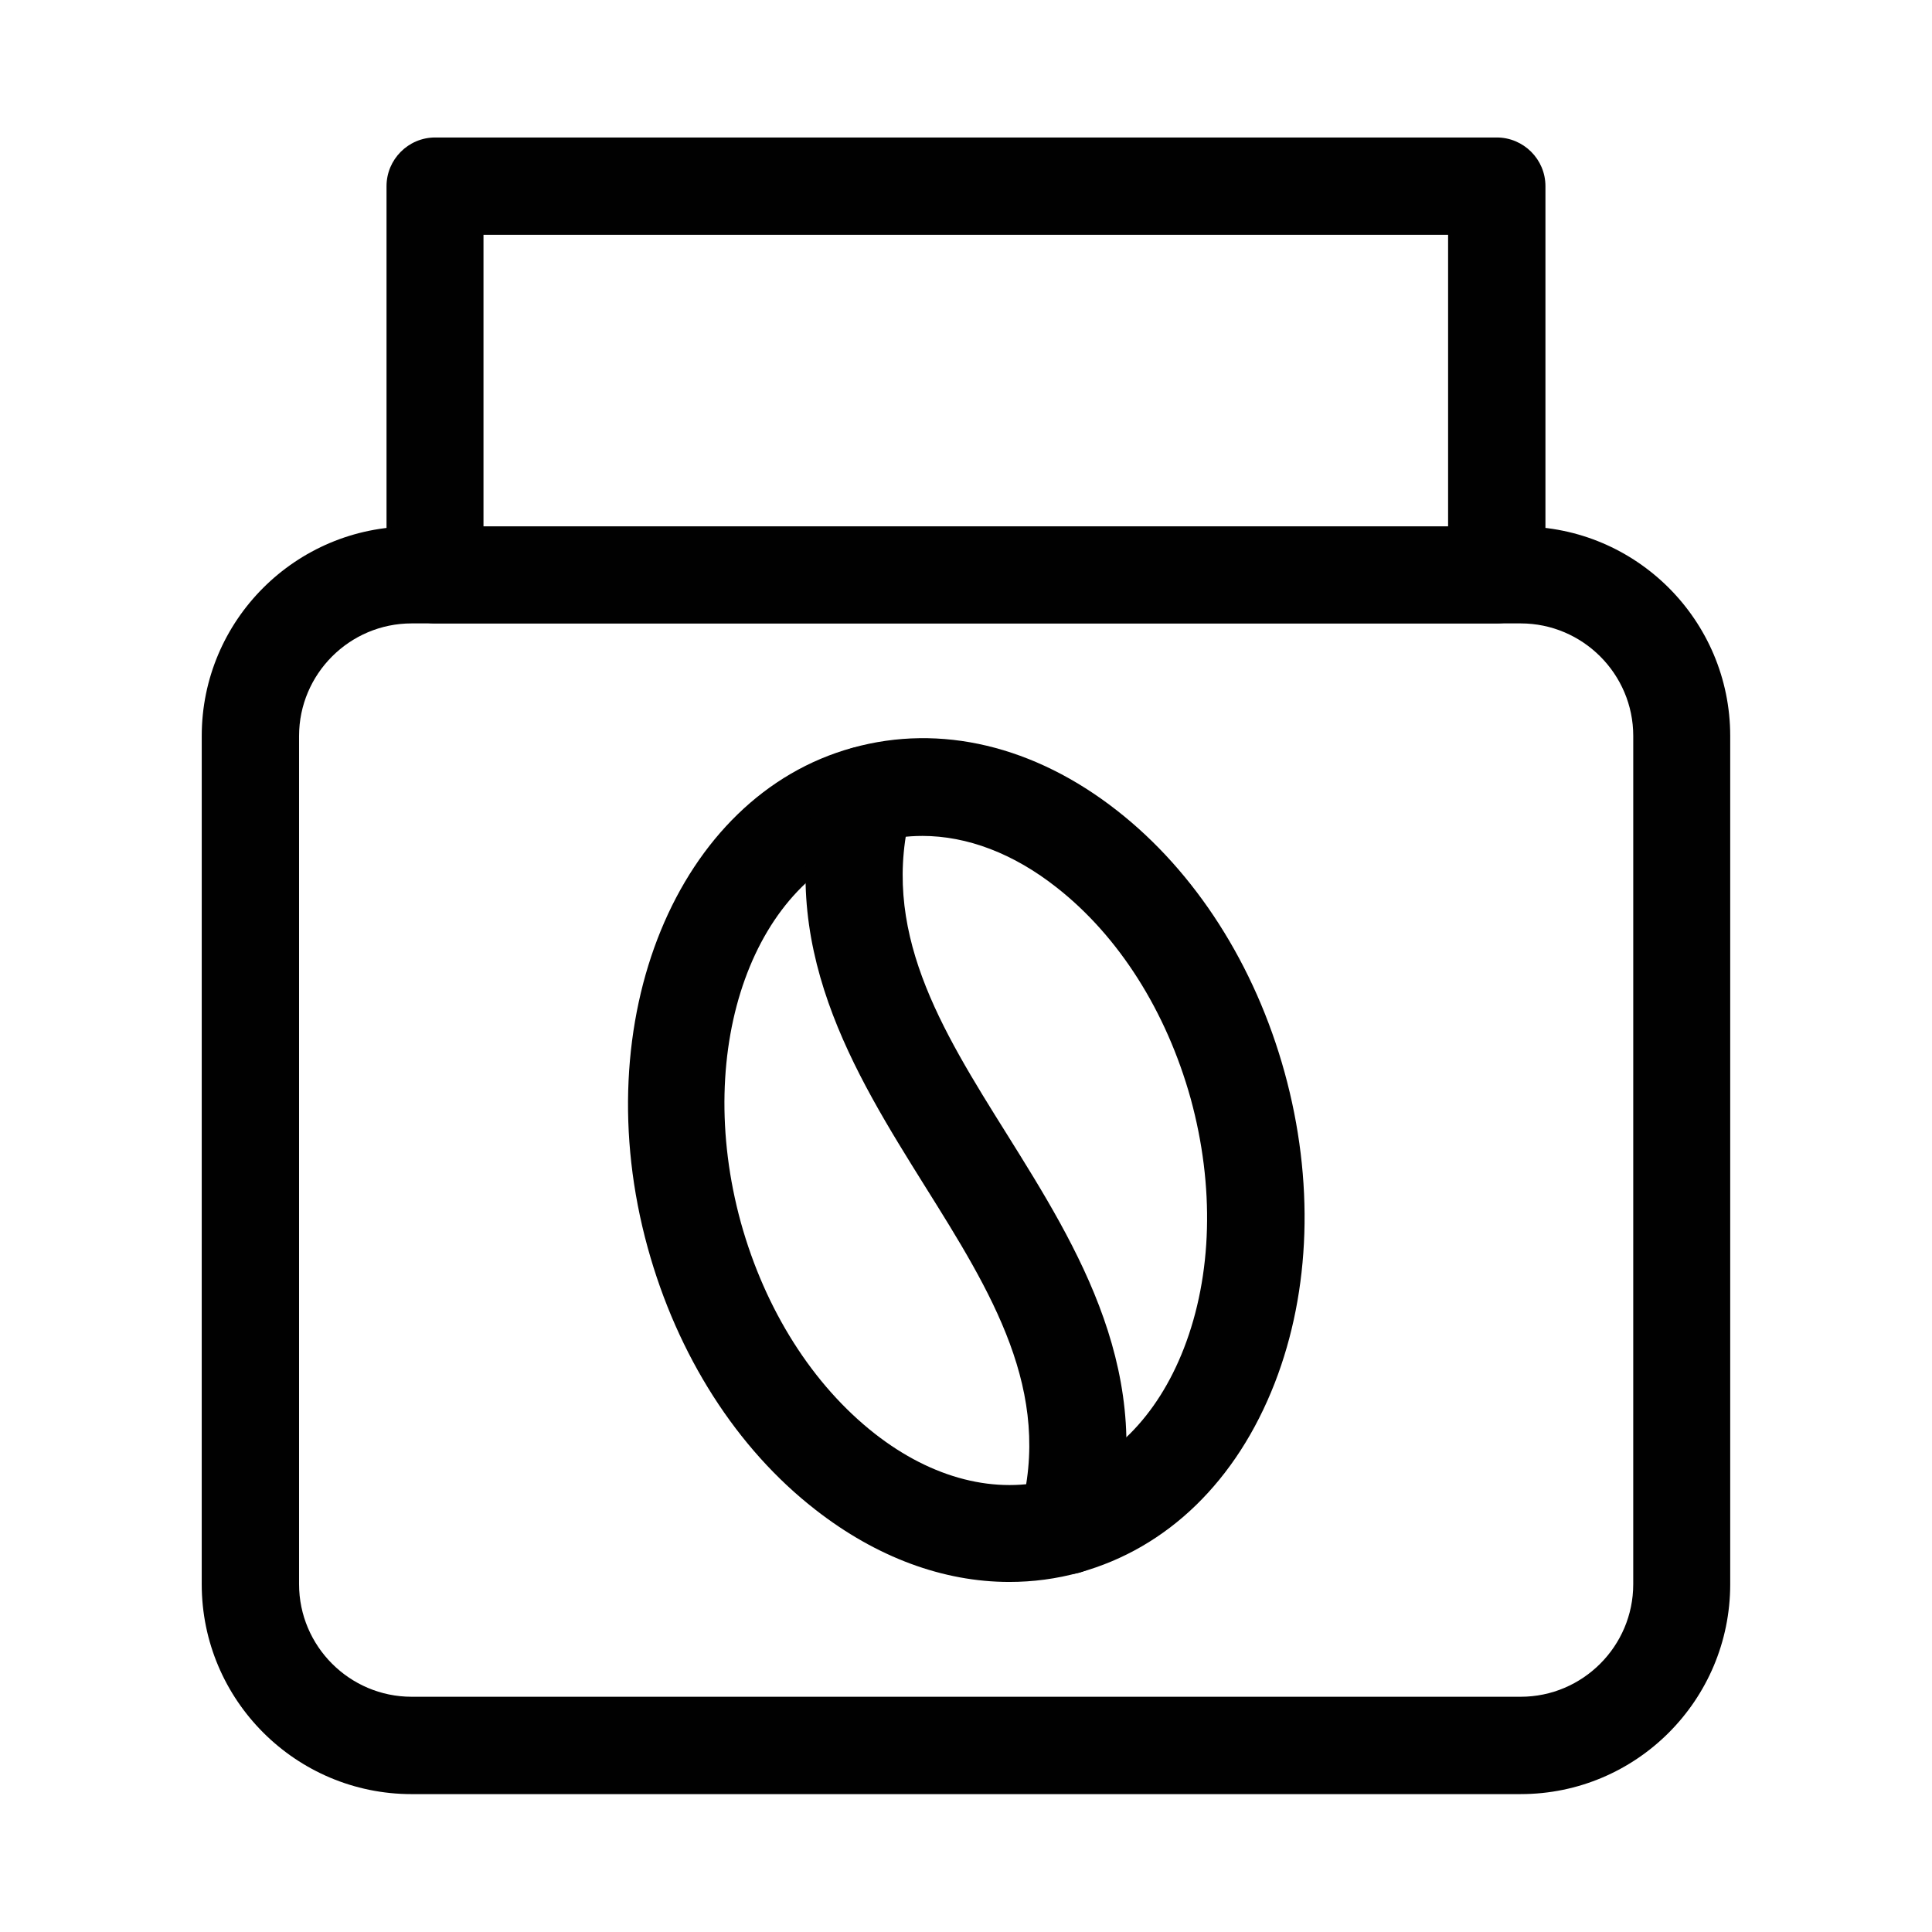 <?xml version="1.0" encoding="UTF-8"?>
<!-- Uploaded to: SVG Repo, www.svgrepo.com, Generator: SVG Repo Mixer Tools -->
<svg width="800px" height="800px" version="1.1" viewBox="144 144 512 512" xmlns="http://www.w3.org/2000/svg">
 <g fill="#010101">
  <path d="m540.66 309.21h-281.33c-7.055 0-12.898-5.742-12.898-12.898v-102.98c0-7.055 5.742-12.898 12.898-12.898h281.33c7.055 0 12.898 5.742 12.898 12.898v102.98c-0.004 7.152-5.746 12.895-12.898 12.895zm-268.53-25.691h255.63v-77.285h-255.63z"/>
  <path d="m547.01 619.46h-293.93c-30.633 0-55.621-24.887-55.621-55.621l0.004-224.8c0-30.633 24.887-55.52 55.621-55.52h293.92c30.633 0 55.52 24.887 55.52 55.52v224.8c0 30.73-24.891 55.617-55.52 55.617zm-293.93-310.25c-16.426 0-29.824 13.402-29.824 29.824v224.8c0 16.426 13.402 29.824 29.824 29.824h293.92c16.426 0 29.824-13.402 29.824-29.824l0.004-224.8c0-16.426-13.402-29.824-29.824-29.824z"/>
  <path d="m411.48 563.23c-17.531 0-35.266-6.551-51.387-19.145-20.859-16.223-36.578-40.91-44.438-69.426-16.625-60.254 7.758-119.71 54.312-132.5 23.277-6.449 48.164-0.504 70.031 16.625 20.758 16.223 36.578 40.91 44.438 69.426s6.953 57.738-2.621 82.324c-10.078 25.895-28.414 43.73-51.691 50.18-6.148 1.707-12.395 2.516-18.645 2.516zm-23.074-197.7c-3.93 0-7.859 0.504-11.688 1.613-32.848 9.07-49.172 54.312-36.375 100.86 6.449 23.176 19.043 43.023 35.469 55.922 15.316 11.992 32.145 16.223 47.359 12.09 15.215-4.231 27.508-16.523 34.562-34.66 7.559-19.445 8.16-43.023 1.812-66.199-6.449-23.176-19.043-43.023-35.469-55.922-11.488-9.074-23.781-13.707-35.672-13.707z"/>
  <path d="m426.7 561.22c-1.109 0-2.316-0.102-3.426-0.504-6.852-1.914-10.883-8.969-8.969-15.82 8.867-32.145-7.656-58.543-25.191-86.555-18.742-30.027-40.102-64.086-28.215-107.11 1.914-6.852 8.969-10.883 15.82-8.969 6.852 1.914 10.883 8.969 8.969 15.82-8.867 32.145 7.656 58.543 25.191 86.555 18.742 30.027 40.102 64.086 28.215 107.11-1.613 5.742-6.75 9.473-12.395 9.473z"/>
 </g>
</svg>